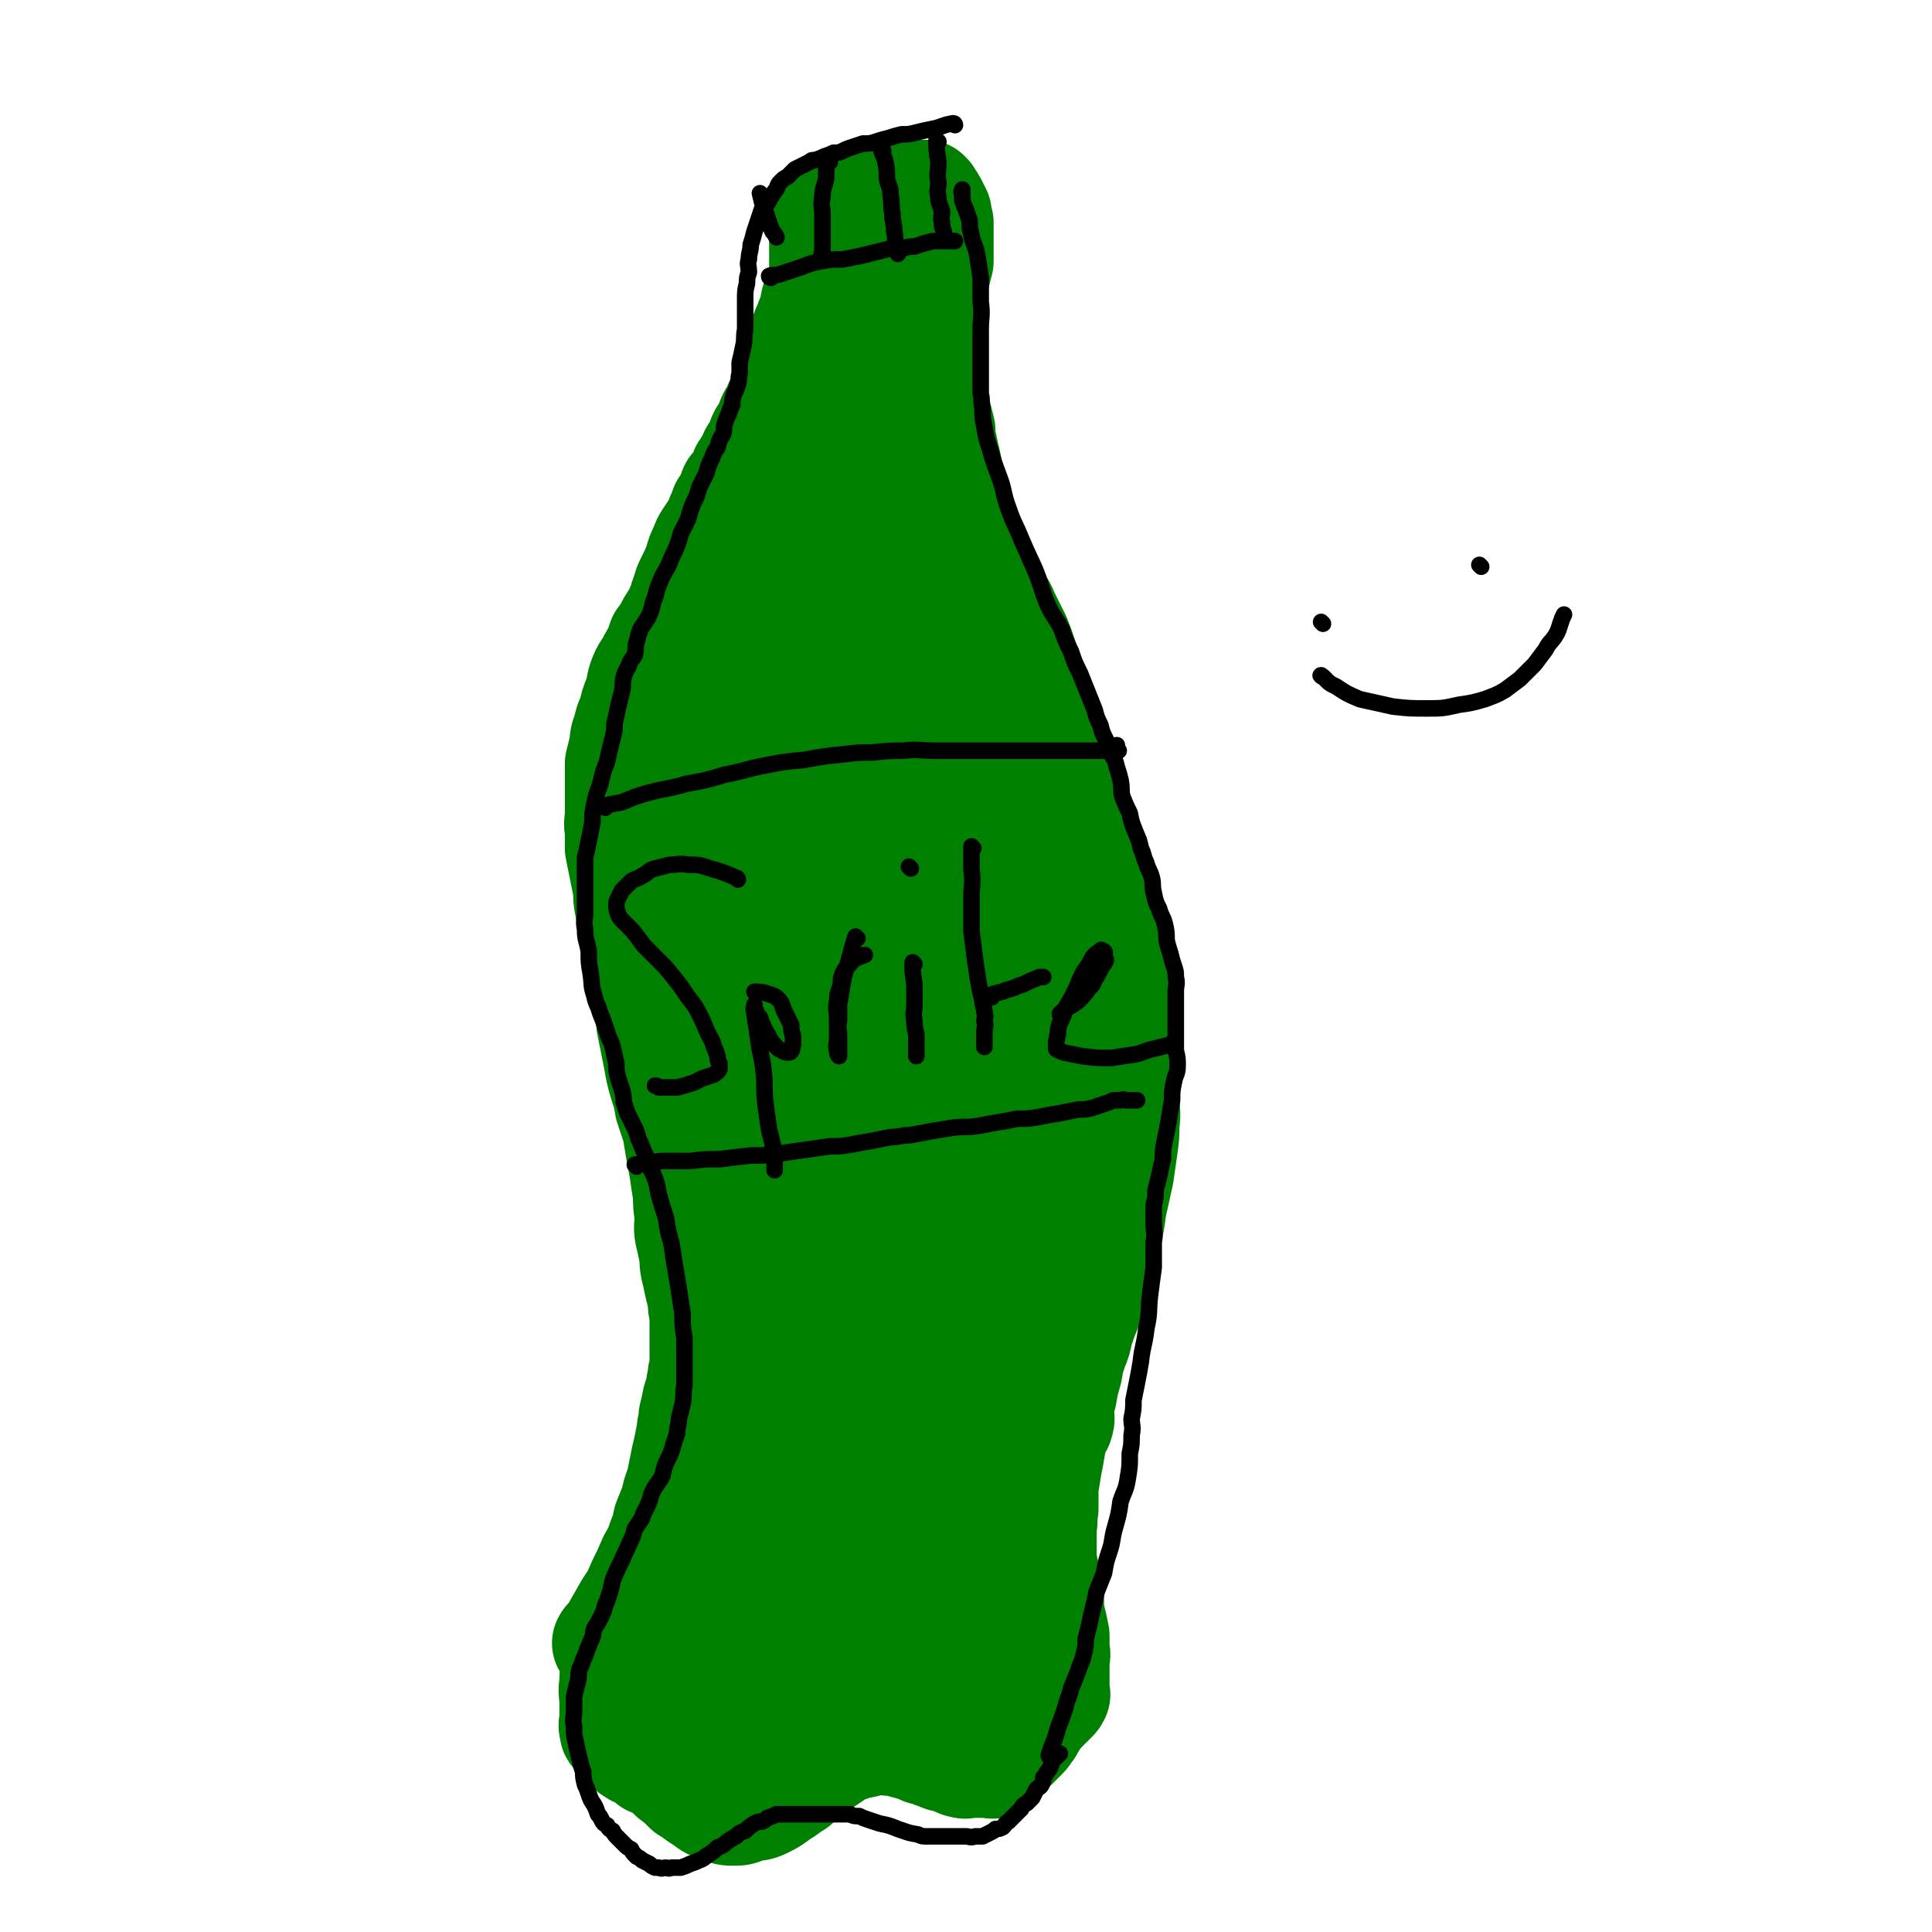 <svg viewBox='0 0 1050 1050' version='1.1' xmlns='http://www.w3.org/2000/svg' xmlns:xlink='http://www.w3.org/1999/xlink'><g fill='none' stroke='#008000' stroke-width='60' stroke-linecap='round' stroke-linejoin='round'><path d='M331,894c0,0 -1,-1 -1,-1 1,-2 2,-2 4,-5 4,-7 4,-7 8,-14 4,-6 4,-6 7,-13 3,-6 3,-6 6,-13 3,-5 3,-5 5,-11 2,-5 2,-5 3,-10 2,-5 2,-5 4,-10 1,-5 1,-5 3,-10 1,-5 1,-5 2,-10 1,-5 1,-5 2,-9 1,-5 1,-5 2,-10 0,-4 1,-4 1,-8 1,-4 1,-4 2,-9 1,-3 1,-3 2,-7 0,-3 1,-3 1,-7 1,-4 1,-4 1,-8 0,-4 0,-4 0,-9 0,-4 0,-4 0,-8 0,-4 0,-4 0,-8 -1,-4 -1,-4 -1,-8 -1,-4 -1,-4 -2,-8 -1,-5 -1,-5 -2,-9 -1,-5 0,-5 -1,-9 -1,-5 -1,-5 -2,-9 -1,-5 0,-5 0,-10 -1,-6 -1,-6 -1,-12 -1,-6 -1,-6 -2,-13 -1,-6 -1,-6 -2,-11 -1,-6 -1,-6 -2,-12 -2,-6 -2,-6 -4,-12 -1,-6 -1,-6 -3,-12 -2,-7 -2,-7 -3,-13 -1,-5 -1,-5 -2,-10 -1,-5 -1,-5 -2,-10 0,-5 0,-5 -1,-10 -1,-5 -1,-5 -2,-9 -1,-5 -1,-5 -2,-10 -1,-6 0,-6 -1,-12 -1,-6 -2,-6 -3,-12 -1,-6 -2,-6 -3,-12 -1,-5 0,-5 -1,-10 -1,-5 -1,-5 -2,-10 -1,-5 -1,-5 -2,-10 0,-5 0,-5 0,-10 -1,-4 0,-4 0,-9 0,-4 0,-4 0,-9 0,-5 0,-5 0,-10 0,-4 0,-4 0,-8 1,-4 1,-4 2,-8 1,-5 0,-5 2,-9 1,-5 1,-5 3,-9 1,-5 1,-5 3,-10 2,-6 1,-6 3,-11 2,-5 3,-4 5,-9 3,-5 3,-5 5,-11 3,-4 3,-4 5,-8 3,-5 3,-4 5,-9 2,-3 1,-4 3,-8 1,-4 1,-4 3,-8 2,-4 2,-4 4,-9 1,-4 1,-4 3,-8 1,-3 1,-3 3,-6 2,-3 2,-3 4,-6 1,-2 1,-2 2,-5 1,-2 1,-2 2,-5 1,-1 1,-1 2,-3 1,-2 1,-2 2,-3 1,-2 0,-2 1,-4 2,-2 2,-1 3,-3 1,-2 1,-2 2,-3 0,-2 1,-2 1,-4 1,-1 1,-1 2,-3 1,-2 1,-2 2,-3 0,-2 1,-1 1,-3 1,-1 1,-1 2,-3 1,-2 1,-2 2,-3 0,-2 0,-2 1,-4 1,-1 1,-1 2,-3 1,-2 1,-2 2,-3 0,-2 0,-2 1,-4 1,-1 1,-1 2,-3 0,-1 0,-1 1,-1 0,-2 0,-2 1,-4 1,-1 1,-1 2,-3 1,-2 1,-2 2,-4 0,-3 0,-3 1,-5 1,-3 1,-3 2,-5 1,-3 1,-3 2,-5 0,-3 0,-3 1,-5 1,-3 1,-3 2,-5 1,-3 1,-3 2,-5 0,-2 0,-2 1,-4 1,-2 1,-3 2,-5 1,-3 1,-3 2,-5 0,-3 0,-3 1,-6 1,-3 1,-3 2,-6 1,-3 1,-3 2,-6 0,-2 0,-3 0,-5 0,-2 0,-2 0,-5 0,-2 0,-2 0,-4 0,-2 0,-2 0,-3 0,-2 0,-2 0,-4 0,0 0,0 0,-1 0,-1 0,-1 0,-2 0,0 0,0 0,-1 0,-1 0,-1 0,-2 0,-1 0,-1 0,-2 0,-1 0,-1 0,-1 0,-1 -1,-1 0,-2 0,-1 0,-1 0,-2 1,-1 1,-1 3,-1 3,-1 3,-1 7,-2 5,-1 5,-1 10,-2 5,-1 5,0 10,-1 4,-1 4,-1 8,-2 3,-1 3,-1 6,-2 2,0 2,0 4,0 1,0 1,0 2,0 1,0 1,0 2,0 1,0 1,0 2,0 0,0 0,0 1,0 0,0 0,0 1,1 0,1 1,1 1,2 1,1 1,1 2,3 1,2 1,2 2,4 0,3 0,3 1,5 0,3 0,3 0,6 0,4 0,4 0,7 0,4 0,4 0,8 -1,4 -1,4 -2,8 -1,4 -1,4 -2,8 0,4 0,4 1,9 0,4 0,4 0,8 0,4 0,4 0,9 0,4 0,4 0,9 0,4 0,4 0,8 0,4 -1,4 0,8 0,4 0,4 0,8 1,5 1,4 2,9 1,4 1,4 2,8 0,4 0,4 1,8 1,5 1,5 2,9 1,5 1,5 2,10 0,4 0,4 1,8 1,5 2,4 3,9 2,4 2,4 4,8 1,4 1,4 3,8 2,5 2,5 5,10 2,5 2,5 4,9 3,6 3,6 5,12 3,6 3,5 5,10 3,6 3,6 6,12 2,5 2,5 4,11 2,6 1,6 3,12 2,6 2,6 4,13 2,6 3,6 5,12 2,6 1,6 3,11 2,5 2,5 4,10 2,5 2,5 4,10 1,6 1,6 3,11 2,7 2,7 3,13 2,7 2,7 4,13 1,7 1,7 3,14 2,6 2,6 3,13 2,6 2,6 4,12 1,7 1,7 3,13 1,7 2,7 3,14 1,6 1,6 2,12 1,5 1,5 2,10 0,5 1,5 1,11 1,5 1,5 1,10 1,6 0,6 0,12 0,7 0,7 0,13 0,7 1,7 0,14 0,6 0,6 -1,13 -1,7 -1,7 -2,14 -2,9 -2,9 -4,18 -1,8 -1,8 -3,15 -1,6 -1,6 -2,12 -2,5 -2,5 -4,10 -1,4 -1,4 -2,9 -1,5 -2,5 -3,10 -2,5 -2,5 -4,11 -1,5 -1,5 -3,10 -2,6 -2,6 -3,12 -2,7 -2,7 -3,13 -2,7 -2,7 -4,13 -1,7 -1,7 -2,14 -1,6 -1,6 -2,11 -1,6 -1,6 -2,12 0,6 0,6 0,12 -1,5 0,5 -1,10 0,5 0,5 0,9 0,5 0,5 0,9 1,5 1,5 2,10 1,6 1,6 2,12 0,5 0,5 1,10 1,4 1,4 2,9 0,4 0,4 0,8 1,3 0,3 0,6 0,3 0,3 0,5 0,3 0,3 0,6 0,1 0,1 0,3 0,1 0,1 0,3 0,1 1,1 0,1 0,1 0,1 -1,2 -1,1 -1,1 -2,2 -1,1 -1,1 -2,1 0,1 0,1 -1,2 -1,1 -1,1 -2,2 -1,1 -1,1 -2,1 0,2 -1,2 -1,3 -1,1 -1,2 -2,3 -1,1 -1,1 -1,2 -2,2 -1,2 -3,4 -1,1 -1,1 -3,3 -1,1 -1,1 -2,2 -2,1 -2,1 -3,2 -1,1 -1,1 -2,2 -1,0 -1,1 -1,1 -1,1 -1,1 -2,2 -1,1 -1,1 -2,2 -1,1 0,1 -1,1 -1,1 -1,0 -2,0 -1,0 -1,0 -2,0 -1,0 -1,0 -1,0 -2,0 -2,0 -3,0 -1,0 -1,0 -3,0 -1,0 -1,0 -2,0 -2,0 -2,1 -4,0 -1,0 -1,0 -3,-1 -2,-1 -2,-1 -4,-2 -3,0 -3,0 -5,-1 -3,-1 -3,-1 -5,-2 -2,-1 -2,-1 -4,-1 -2,-1 -2,-1 -5,-2 -3,-1 -4,-1 -7,-2 -3,-1 -3,-1 -7,-1 -3,-1 -3,-1 -6,-1 -4,1 -4,1 -7,2 -4,1 -5,0 -8,2 -6,2 -6,2 -10,5 -6,4 -6,4 -12,8 -4,3 -4,3 -8,7 -5,3 -4,3 -9,6 -4,3 -4,3 -8,5 -4,2 -4,1 -8,2 -4,1 -4,2 -7,2 -5,0 -5,0 -9,-2 -4,-1 -4,-1 -8,-4 -5,-3 -4,-3 -9,-6 -4,-4 -4,-4 -8,-7 -3,-3 -3,-3 -6,-5 -3,-2 -3,-2 -6,-3 -2,-2 -2,-2 -5,-4 -1,-1 -1,-1 -3,-1 -1,-1 -2,-1 -3,-2 -1,-1 -1,-1 -1,-2 -1,-1 -1,0 -2,-1 -1,-1 -1,-1 -2,-2 -1,-1 -1,-1 -1,-2 -1,-1 -1,0 -2,-1 -1,-1 -1,-1 -1,-2 -1,-3 0,-3 0,-6 0,-4 0,-4 0,-9 0,-5 -1,-5 0,-10 0,-5 0,-5 1,-9 0,-6 0,-6 1,-11 2,-5 1,-5 3,-10 3,-7 3,-7 7,-14 5,-10 5,-10 11,-19 6,-11 7,-11 13,-21 7,-9 7,-9 13,-19 4,-7 5,-7 9,-14 3,-4 3,-4 6,-9 1,-3 1,-3 2,-6 0,-1 0,-1 1,-2 0,0 -1,0 -1,0 -2,4 -2,4 -3,9 -6,12 -6,11 -11,24 -5,14 -5,14 -10,29 -5,14 -5,14 -9,28 -3,10 -3,10 -5,20 -1,6 0,6 -2,11 0,3 0,3 -1,6 -1,2 -1,2 -2,3 0,1 -1,1 -1,1 3,-9 4,-10 8,-19 8,-21 9,-21 17,-42 12,-32 12,-32 22,-64 9,-30 9,-30 15,-60 7,-28 8,-28 12,-57 4,-22 3,-22 5,-45 3,-25 3,-25 5,-49 2,-25 3,-25 4,-49 1,-24 1,-24 2,-48 0,-20 0,-20 -1,-41 -1,-17 -1,-17 -3,-34 -1,-16 -1,-16 -3,-32 -2,-12 -2,-12 -5,-25 -2,-10 -2,-10 -5,-20 -2,-8 -2,-8 -4,-15 -1,-5 -1,-5 -3,-9 -1,-2 -1,-3 -2,-5 0,-1 0,-1 -1,-2 -1,-1 -1,-1 -2,0 -3,4 -3,4 -5,9 -8,21 -8,21 -15,43 -7,26 -7,26 -12,53 -5,25 -4,25 -8,50 -2,16 -2,16 -4,32 -1,12 -1,12 -1,23 -1,7 0,7 0,15 0,3 0,3 0,7 0,1 0,2 -1,3 0,1 -1,1 -1,1 -1,-4 0,-5 0,-9 3,-16 3,-16 5,-32 5,-29 4,-30 9,-59 4,-25 4,-25 9,-50 3,-17 3,-17 6,-33 2,-12 3,-12 5,-23 2,-8 1,-8 3,-16 2,-6 1,-6 4,-12 1,-4 1,-4 3,-8 1,-2 1,-2 2,-4 1,-1 1,-1 2,-3 1,-1 1,-1 2,-1 1,0 1,0 2,1 2,4 3,4 3,9 0,27 0,28 -4,55 -4,35 -6,34 -11,69 -5,30 -5,30 -9,61 -3,22 -2,22 -4,45 -2,16 -2,16 -3,31 -1,12 0,12 0,24 0,5 0,5 0,10 0,2 0,2 0,5 0,1 -1,3 0,2 4,-17 4,-19 8,-38 6,-31 7,-31 11,-61 5,-33 4,-33 6,-66 1,-23 0,-23 1,-47 1,-19 0,-19 2,-39 2,-18 2,-18 6,-36 4,-19 5,-19 9,-38 5,-16 5,-16 9,-32 3,-12 3,-12 6,-23 3,-9 3,-9 5,-18 2,-6 3,-6 4,-13 1,-4 0,-4 2,-9 0,-2 0,-2 1,-4 0,-1 0,-1 1,-2 0,-1 0,-1 0,-2 0,-1 -1,-2 0,-2 0,9 1,10 1,21 1,24 0,24 -1,49 -1,32 -2,32 -3,64 -1,31 -1,31 -1,61 0,29 0,29 1,57 2,26 2,26 4,53 3,25 3,25 6,49 3,21 3,21 7,42 3,19 3,19 6,37 3,13 2,13 5,26 2,8 3,8 5,16 1,5 0,5 2,10 0,2 1,2 1,3 0,1 0,0 1,0 1,-7 1,-7 2,-14 3,-34 3,-34 5,-68 2,-43 4,-43 2,-86 -1,-37 -3,-37 -8,-73 -4,-28 -5,-28 -11,-55 -5,-20 -5,-20 -9,-40 -3,-12 -3,-12 -6,-24 -1,-7 -1,-7 -2,-14 -1,-5 0,-5 0,-10 0,-3 0,-3 0,-6 0,-1 0,-1 0,-3 0,-1 0,-1 0,-2 0,0 -1,-1 0,-1 0,0 1,1 2,2 4,6 5,6 7,13 9,22 10,21 16,44 9,32 8,32 14,66 6,36 5,36 11,72 6,36 6,36 12,71 6,33 5,33 11,66 4,26 5,26 10,53 4,20 4,20 8,39 3,17 3,17 6,34 2,13 1,13 3,25 1,9 1,9 3,18 0,5 0,5 0,9 1,3 1,3 0,6 0,0 0,0 -1,0 0,-1 -1,-1 -1,-2 -4,-10 -4,-10 -6,-20 -6,-41 -6,-41 -10,-82 -3,-42 -2,-43 -5,-85 -2,-39 0,-39 -5,-78 -3,-29 -4,-29 -10,-57 -4,-21 -4,-21 -8,-42 -3,-15 -3,-15 -6,-30 -3,-10 -2,-10 -5,-19 -1,-6 -1,-6 -3,-12 -1,-4 -1,-4 -3,-8 -1,-1 -1,-1 -2,-3 -1,-2 -1,-2 -2,-3 -1,-1 -1,-1 -2,-2 0,0 -1,0 -1,1 -3,4 -4,4 -6,9 -8,21 -8,21 -14,42 -11,36 -10,36 -18,71 -8,38 -8,39 -15,77 -5,29 -5,29 -9,58 -2,19 -1,19 -2,38 -1,17 -1,17 -2,33 -1,13 -1,13 -2,25 0,9 0,9 -1,18 -1,5 -1,5 -2,10 -1,3 -1,4 -2,6 0,2 0,1 -1,2 -1,1 -1,2 -2,2 -1,0 -2,-1 -2,-2 1,-14 1,-15 3,-30 4,-27 6,-27 9,-55 3,-28 4,-28 4,-56 0,-22 -1,-22 -4,-43 -2,-16 -3,-16 -6,-31 -2,-8 -3,-7 -5,-15 -2,-6 -2,-6 -3,-12 -1,-5 -1,-5 -2,-9 -1,-3 -1,-3 -2,-6 0,-2 -1,-1 -1,-3 -1,-1 0,-1 0,-2 -1,0 -1,-1 -2,0 -1,6 -1,7 -2,14 -5,23 -6,22 -9,45 -5,29 -6,29 -9,60 -2,24 -2,24 -1,48 0,18 1,18 4,35 1,11 2,11 5,22 1,5 1,5 3,10 1,3 1,3 2,6 0,2 0,4 1,3 4,-10 4,-12 8,-24 6,-24 7,-24 12,-49 4,-17 3,-17 5,-35 1,-11 1,-11 2,-22 0,-7 0,-7 0,-13 0,-3 0,-3 0,-6 0,-1 0,-1 0,-3 0,-1 0,-2 0,-1 0,3 1,4 0,9 -7,29 -9,29 -16,59 -10,41 -11,41 -20,83 -7,34 -7,34 -11,69 -3,23 -3,23 -2,47 0,20 0,20 3,39 2,15 2,15 6,29 3,9 3,9 7,18 2,7 3,7 6,14 1,3 2,3 3,7 1,2 1,2 2,4 0,2 0,2 1,3 0,1 -1,2 0,2 0,0 1,-1 2,-2 5,-8 6,-8 10,-17 12,-22 11,-22 22,-44 12,-25 12,-25 23,-51 6,-15 6,-15 12,-30 4,-9 4,-9 6,-17 2,-5 2,-5 3,-10 1,-3 1,-3 2,-7 0,-1 0,-2 0,-3 -1,-1 -1,-2 -2,-2 -2,-1 -3,-2 -4,0 -8,5 -9,5 -16,13 -15,17 -15,17 -29,35 -14,19 -15,19 -28,39 -11,17 -10,17 -20,36 -6,10 -6,10 -10,21 -4,8 -4,8 -6,17 -2,4 -1,4 -2,9 -1,3 -1,3 -2,6 0,2 -1,1 -2,3 0,0 0,1 1,1 5,-13 5,-14 11,-28 12,-29 12,-29 25,-59 12,-28 12,-28 24,-56 8,-19 9,-19 17,-38 5,-14 5,-14 11,-28 4,-10 4,-10 8,-20 3,-9 3,-9 6,-17 3,-9 3,-9 6,-17 2,-6 2,-6 4,-12 1,-4 1,-4 2,-8 0,-2 0,-2 1,-4 0,-2 0,-2 0,-3 0,-1 0,-1 0,-1 -5,20 -6,20 -10,41 -5,30 -6,30 -9,60 -2,26 -2,27 -1,53 0,20 0,20 2,40 2,15 2,15 5,30 2,9 2,9 5,19 2,5 2,5 4,10 0,3 0,3 2,6 0,0 1,1 1,0 3,-3 3,-3 5,-7 6,-17 7,-16 10,-33 6,-26 5,-27 8,-53 2,-29 2,-29 3,-57 0,-21 0,-21 0,-43 -1,-12 -2,-12 -2,-24 -1,-7 0,-7 0,-14 -1,-2 0,-2 0,-5 0,-1 0,-1 0,-2 0,-1 0,-1 0,-2 0,0 -1,-1 0,-1 2,9 2,10 4,21 6,25 6,25 10,50 4,25 4,25 7,50 4,25 4,25 7,50 2,19 1,19 3,37 1,12 1,12 2,23 0,5 0,5 -1,9 -1,2 -1,2 -2,4 0,0 -1,1 -1,0 -3,-2 -3,-3 -5,-7 -7,-13 -6,-14 -12,-27 -7,-16 -7,-16 -15,-30 -5,-10 -5,-9 -11,-18 -3,-4 -2,-4 -5,-9 -2,-2 -2,-2 -3,-4 -1,-2 -1,-2 -2,-3 -1,-1 -1,-2 -2,-2 -1,2 -1,3 0,6 0,12 1,12 2,23 1,15 1,15 3,29 2,11 2,11 5,22 2,8 2,8 5,16 1,5 2,5 3,10 1,3 1,3 1,5 1,2 1,2 2,4 0,1 0,1 0,3 -1,1 -1,1 -1,1 -1,1 -1,1 -2,2 -1,0 -1,0 -2,0 -1,1 -1,0 -1,0 -1,0 -1,0 -3,0 -2,0 -2,0 -4,0 -4,0 -4,0 -7,0 -3,0 -3,0 -7,0 -3,0 -3,0 -6,0 -3,0 -3,0 -5,0 -2,0 -2,0 -3,0 -1,0 -1,0 -2,0 0,0 0,0 -1,0 -1,0 -2,0 -2,0 1,0 2,0 3,0 2,0 2,0 4,0 1,0 1,0 3,0 1,0 1,0 2,0 1,0 2,0 2,0 -1,1 -2,1 -5,2 -2,1 -2,1 -5,2 -2,0 -2,0 -4,0 -1,1 -1,0 -1,0 -1,0 -1,0 -2,0 -1,0 -1,0 -2,0 0,0 0,0 0,0 '/></g>
<g fill='none' stroke='#000000' stroke-width='9' stroke-linecap='round' stroke-linejoin='round'><path d='M329,439c0,0 -1,-1 -1,-1 4,-1 5,-1 10,-2 7,-3 7,-3 14,-5 11,-3 11,-2 21,-5 11,-2 11,-2 21,-5 11,-2 11,-3 22,-5 10,-2 10,-2 21,-3 11,-2 11,-2 21,-3 8,-1 8,-1 16,-1 9,-1 9,-1 17,-1 8,-1 8,0 17,0 9,0 9,0 18,0 9,0 9,0 18,0 8,0 8,0 17,0 8,0 8,0 15,0 6,0 6,0 11,0 4,0 4,0 9,0 2,0 2,0 5,0 2,0 2,0 3,0 1,0 1,0 2,0 1,0 1,0 2,0 0,0 -1,-1 -1,-1 0,-1 0,-1 0,-2 '/><path d='M346,634c0,0 -1,-1 -1,-1 6,-1 7,-1 14,-2 8,0 8,0 16,0 8,-1 8,-1 16,-1 8,-1 8,-1 17,-2 7,0 7,0 15,-1 7,-1 7,-1 14,-2 7,-1 7,-1 14,-2 6,0 6,0 12,-1 5,-1 5,-1 11,-2 5,-1 5,-1 10,-2 5,0 5,-1 10,-1 6,-1 6,-1 11,-2 6,-1 6,-1 12,-2 7,-1 7,0 14,-1 6,-1 5,-1 11,-2 6,-1 6,-1 11,-2 6,0 6,0 12,-1 5,-1 5,-1 11,-2 5,-1 5,-1 10,-2 4,0 4,0 8,-1 3,-1 3,-1 6,-2 3,-1 3,-1 5,-2 2,0 2,0 4,0 2,-1 2,0 3,0 2,0 2,0 3,0 0,0 0,0 1,0 1,0 1,0 2,0 0,0 0,0 0,0 '/><path d='M419,151c0,0 -1,0 -1,-1 2,-1 3,0 6,-1 6,-2 6,-2 12,-4 5,-2 5,-2 10,-3 6,-1 6,-1 12,-1 5,-1 5,-1 10,-2 4,-1 4,-1 8,-2 4,-1 4,-1 8,-2 4,0 4,0 7,0 3,-1 3,-1 6,-1 3,-1 3,-1 6,-2 2,0 2,-1 5,-1 1,0 1,0 3,0 2,0 2,0 3,0 1,0 1,0 2,0 0,0 0,0 1,0 1,0 1,0 2,0 '/><path d='M414,106c0,0 -1,-1 -1,-1 1,4 1,5 3,10 1,3 1,3 2,6 1,3 1,3 2,5 1,1 1,1 2,3 '/><path d='M451,88c0,0 -1,-1 -1,-1 -1,4 -1,5 -1,10 -1,5 -2,5 -2,10 -1,5 0,5 0,10 0,4 0,4 0,8 0,3 0,3 0,6 0,3 0,3 0,5 0,1 -1,2 0,3 0,1 0,0 1,1 '/><path d='M480,82c0,0 -1,-1 -1,-1 0,2 1,3 2,6 1,5 1,5 1,10 1,5 2,4 2,9 1,5 0,5 1,10 0,5 1,5 1,10 1,3 0,3 1,6 0,2 0,1 1,3 0,2 0,2 0,3 0,0 0,0 0,0 '/><path d='M510,77c0,0 -1,-1 -1,-1 0,5 0,6 1,12 0,6 -1,6 0,11 0,4 -1,4 0,8 0,4 1,4 2,8 0,3 -1,3 0,6 0,3 0,2 1,5 0,1 0,1 0,3 '/><path d='M519,68c0,0 0,-1 -1,-1 -6,1 -6,2 -11,3 -5,1 -5,1 -9,2 -4,1 -4,1 -8,1 -4,1 -4,1 -7,2 -4,1 -4,1 -7,2 -3,1 -3,1 -7,1 -3,1 -3,1 -6,2 -3,1 -3,1 -5,2 -2,1 -2,1 -5,1 -2,1 -2,1 -5,2 -2,1 -2,1 -5,2 -2,0 -2,0 -3,1 -2,1 -2,1 -4,2 -2,1 -2,1 -4,2 -2,2 -2,2 -4,4 -2,1 -2,1 -4,3 -2,2 -1,3 -3,5 -2,3 -2,3 -3,5 -2,3 -2,3 -4,5 -1,3 -1,3 -2,6 -1,3 -1,3 -2,6 -1,4 -1,4 -2,7 0,4 -1,4 -1,8 -1,3 0,3 0,7 -1,3 -1,3 -1,6 -1,4 -1,4 -1,9 0,4 0,4 0,8 0,4 0,4 0,8 -1,5 0,5 -1,9 -1,5 -1,5 -2,9 0,3 0,3 0,6 -1,3 0,3 -1,6 -1,3 -1,3 -2,5 -1,3 -1,3 -1,6 -1,2 -1,2 -2,5 -1,2 -1,2 -2,5 -1,3 0,3 -1,6 -2,3 -2,3 -3,7 -2,3 -2,3 -3,6 -2,4 -2,4 -3,8 -2,4 -2,4 -4,8 -1,4 -1,4 -3,8 -2,5 -2,5 -3,9 -2,4 -2,4 -4,8 -1,4 -1,4 -3,9 -2,4 -2,4 -4,9 -3,5 -3,5 -5,10 -2,5 -1,5 -3,9 -1,5 -1,5 -3,9 -2,3 -2,3 -4,6 -1,3 -1,3 -2,7 -1,3 0,3 -1,7 -1,2 -2,2 -3,5 -1,3 -2,3 -3,7 -1,4 0,4 -1,8 -1,4 -1,4 -2,8 -1,5 -1,5 -2,9 0,4 0,4 -1,8 -1,4 -1,4 -2,8 -1,5 -1,5 -3,10 -1,4 -1,4 -2,8 -2,5 -2,5 -3,10 -1,5 -1,5 -1,10 -1,5 -1,5 -2,10 -1,5 -1,5 -2,9 0,5 0,5 0,10 0,5 0,5 0,10 0,5 0,5 0,10 0,4 -1,4 0,9 0,6 1,6 2,12 0,6 0,6 1,12 1,6 0,6 2,12 1,5 2,5 3,9 2,5 2,5 4,11 1,4 2,4 3,8 1,4 1,5 2,9 0,4 0,4 1,8 1,3 1,3 2,6 1,4 1,4 1,7 1,3 1,3 2,6 2,4 2,4 4,8 2,4 1,4 3,8 2,5 2,5 4,9 1,4 1,4 3,8 2,5 2,5 3,11 2,7 2,7 4,13 1,7 1,7 3,14 1,7 1,7 2,13 1,6 1,6 2,12 1,7 1,7 2,13 0,7 0,7 1,13 0,8 0,8 0,15 0,6 0,6 0,11 -1,5 0,5 -1,10 -1,4 -1,4 -2,8 0,4 -1,4 -1,8 -1,3 -1,3 -2,6 -1,4 -1,4 -3,8 -2,4 -2,5 -3,9 -2,4 -3,4 -5,8 -2,4 -1,4 -3,8 -1,3 -2,3 -3,7 -2,3 -2,3 -4,6 -1,4 -1,4 -3,8 -2,5 -2,4 -4,9 -3,6 -3,6 -5,11 -1,5 -1,5 -3,11 -2,4 -1,4 -3,8 -2,4 -2,4 -4,7 -1,3 0,3 -2,7 -1,3 -1,2 -2,5 -1,3 -1,3 -2,5 -1,3 -1,3 -2,5 -1,4 0,4 -1,7 -1,4 -1,4 -2,8 0,4 0,4 0,8 0,4 -1,4 0,8 0,5 0,5 1,9 1,5 1,5 2,9 1,4 1,4 2,7 0,3 0,3 1,7 1,2 1,2 2,5 1,3 1,3 3,6 1,2 1,2 2,5 1,1 1,1 2,3 1,2 1,2 3,3 1,2 1,2 3,3 1,2 1,2 3,4 2,2 2,2 3,3 2,2 2,2 4,3 1,2 1,2 3,4 2,1 2,1 3,2 2,1 2,1 4,2 1,1 1,1 3,2 1,0 1,0 2,0 2,1 2,0 4,0 1,0 1,1 3,0 3,0 3,0 5,0 3,-1 3,-1 5,-2 3,-1 3,-1 5,-2 3,-1 3,-2 5,-3 3,-2 3,-2 5,-4 3,-1 3,-1 5,-3 3,-2 3,-2 5,-3 2,-2 2,-2 5,-3 2,-2 2,-2 5,-4 2,-1 2,-1 4,-1 2,-1 2,-1 3,-2 3,-1 3,-1 5,-2 2,0 2,0 4,0 3,0 3,0 5,0 2,0 2,0 5,0 2,0 2,0 5,0 2,0 2,0 5,0 3,0 3,0 6,0 2,0 2,0 5,0 2,0 2,0 5,0 2,1 2,1 5,1 2,1 2,1 5,2 3,1 3,1 6,2 5,1 5,1 10,3 6,2 5,2 11,3 2,1 2,1 5,1 2,0 2,0 5,0 2,0 2,0 4,0 3,0 3,0 6,0 3,0 3,0 6,0 2,0 2,1 5,0 2,0 2,0 4,0 2,-1 2,-1 4,-2 2,-1 2,-1 3,-2 2,0 2,0 4,-1 2,-2 1,-2 3,-3 2,-2 2,-2 3,-3 2,-2 2,-2 4,-4 1,-2 1,-2 3,-3 2,-2 2,-2 3,-3 1,-2 1,-2 2,-4 1,-2 2,-1 3,-3 1,-2 1,-2 1,-4 1,-1 1,-1 2,-3 1,-1 1,-1 2,-3 1,-2 0,-2 1,-4 1,0 1,0 2,-1 1,-1 1,-1 2,-2 '/><path d='M571,955c0,0 -1,0 -1,-1 2,-7 3,-7 5,-15 2,-5 2,-5 4,-11 1,-5 2,-5 3,-10 2,-5 2,-5 4,-10 1,-4 2,-4 3,-9 1,-4 1,-4 1,-8 1,-4 1,-4 2,-8 1,-5 1,-5 2,-9 1,-4 1,-4 2,-9 2,-5 2,-5 4,-10 1,-6 1,-6 3,-12 2,-6 1,-6 3,-13 2,-7 2,-7 3,-14 2,-6 3,-6 4,-13 1,-6 1,-6 1,-13 1,-5 1,-5 1,-10 1,-5 0,-5 0,-9 1,-5 1,-5 1,-10 1,-5 1,-5 2,-10 1,-5 1,-5 2,-11 1,-9 2,-9 3,-18 2,-9 1,-9 2,-18 1,-8 1,-8 2,-15 0,-7 0,-7 0,-14 1,-5 0,-5 0,-11 0,-4 0,-4 0,-9 1,-4 1,-4 1,-8 1,-4 1,-4 2,-8 1,-5 1,-5 2,-9 0,-5 0,-5 1,-10 1,-5 1,-5 2,-10 1,-6 1,-6 2,-12 0,-5 0,-5 1,-10 1,-5 2,-4 2,-9 0,-4 0,-4 -1,-8 0,-4 0,-4 0,-7 0,-4 0,-4 0,-7 0,-3 0,-3 0,-7 0,-3 0,-3 0,-6 0,-3 0,-3 0,-5 0,-4 1,-4 0,-8 0,-3 0,-3 -1,-6 -1,-3 -1,-3 -2,-7 -1,-3 -1,-3 -2,-7 0,-4 0,-5 -1,-9 -1,-4 -2,-4 -3,-8 -2,-4 -2,-4 -3,-9 -1,-4 0,-4 -1,-8 -1,-4 -2,-4 -3,-8 -2,-4 -1,-4 -3,-8 -1,-5 -1,-4 -3,-9 -2,-5 -2,-5 -3,-10 -2,-4 -2,-4 -4,-9 -1,-4 0,-4 -1,-9 -1,-4 -1,-4 -2,-7 -1,-4 -1,-4 -3,-7 -1,-4 -1,-4 -3,-8 -2,-4 -2,-4 -3,-8 -2,-4 -2,-4 -3,-8 -2,-5 -2,-5 -4,-10 -2,-5 -2,-5 -4,-10 -3,-6 -3,-6 -5,-12 -3,-6 -3,-6 -5,-12 -3,-6 -4,-6 -7,-12 -4,-9 -3,-9 -7,-19 -4,-9 -4,-9 -8,-18 -3,-8 -4,-8 -7,-17 -3,-8 -2,-9 -5,-17 -3,-8 -3,-8 -5,-15 -2,-6 -2,-6 -3,-12 -1,-5 -1,-5 -1,-10 -1,-4 0,-4 -1,-8 0,-5 0,-5 0,-10 0,-5 0,-5 0,-11 0,-7 0,-7 0,-14 0,-7 1,-7 0,-15 0,-7 0,-7 0,-13 -1,-7 -1,-7 -2,-13 -1,-5 -2,-5 -3,-10 -1,-4 -1,-4 -1,-8 -1,-3 -1,-3 -2,-6 -1,-2 -1,-2 -2,-5 0,-2 0,-2 0,-4 -1,-1 0,-1 0,-2 '/><path d='M401,478c0,0 0,-1 -1,-1 -7,-3 -7,-3 -14,-5 -6,-2 -6,-2 -12,-2 -5,-1 -5,0 -10,0 -4,1 -4,1 -8,2 -4,1 -3,2 -7,4 -3,2 -3,1 -6,3 -2,2 -2,2 -5,5 -1,2 -1,2 -2,4 -1,2 -1,2 -1,4 0,2 0,2 1,5 1,2 1,2 3,4 2,2 2,2 5,5 3,4 3,4 6,8 4,4 4,4 8,8 4,4 4,4 8,9 4,5 4,5 8,11 4,5 4,5 7,11 2,4 2,5 4,9 2,4 2,3 3,7 1,2 1,2 2,5 0,2 0,2 1,4 0,2 0,2 0,3 -1,2 -2,2 -3,3 -3,1 -3,1 -6,2 -3,1 -3,2 -7,3 -3,1 -3,1 -7,2 -3,0 -3,0 -6,0 -2,0 -2,0 -4,0 -1,-1 -1,-1 -2,-1 0,0 0,0 0,0 '/><path d='M411,540c0,0 -1,-1 -1,-1 3,0 4,0 7,1 3,1 4,1 6,3 2,2 2,3 3,6 2,4 2,4 4,8 0,3 0,3 1,6 0,3 0,3 0,5 -1,2 0,2 -1,3 0,1 -1,1 -2,1 -1,0 -1,0 -3,-1 -2,-1 -2,-1 -3,-2 -2,-2 -2,-2 -4,-5 -1,-3 -2,-3 -3,-6 -1,-2 -1,-2 -2,-5 -1,-1 -1,-1 -2,-3 0,-1 -1,0 -1,-1 -1,-1 0,-1 0,-2 0,0 0,-1 0,-1 0,1 0,2 0,5 1,6 1,6 2,13 1,9 2,9 3,18 1,9 0,9 1,18 1,7 1,7 2,14 1,4 1,4 2,8 0,3 0,3 1,6 0,1 0,2 0,3 0,2 0,2 0,3 0,0 0,0 0,1 0,1 0,1 0,1 '/><path d='M466,510c0,0 -1,-1 -1,-1 -2,6 -2,7 -4,14 -2,6 -2,6 -3,11 -1,6 -1,6 -2,12 0,5 0,5 0,9 -1,4 0,4 0,8 0,2 0,2 0,5 0,2 0,2 0,3 0,1 0,1 0,2 0,1 0,1 0,1 -1,-1 -1,-1 -1,-3 -1,-3 0,-3 0,-7 0,-5 0,-5 0,-10 0,-5 -1,-5 0,-10 0,-5 1,-5 2,-9 0,-3 0,-3 1,-6 1,-2 1,-2 2,-3 3,-3 2,-3 5,-5 2,-1 2,-1 5,-2 '/><path d='M497,524c0,0 -1,-1 -1,-1 0,5 0,6 1,12 0,6 0,6 0,11 0,4 -1,4 0,9 0,3 0,3 1,7 0,2 0,2 0,5 0,2 0,2 0,4 0,0 0,0 0,1 0,1 0,1 0,2 '/><path d='M495,472c0,0 -1,-1 -1,-1 '/><path d='M529,461c0,0 -1,-1 -1,-1 0,5 0,6 0,13 1,7 0,7 0,15 0,9 0,9 0,18 1,8 1,8 2,16 1,7 1,7 2,13 1,5 1,5 2,9 0,3 1,3 1,6 1,3 0,3 0,5 1,3 0,3 0,6 0,2 0,2 0,4 0,1 0,1 0,2 0,1 0,1 0,2 '/><path d='M539,542c0,0 -2,-1 -1,-1 4,-2 5,-1 9,-3 5,-1 5,-2 9,-3 4,-2 4,-2 9,-4 1,0 1,0 2,0 '/><path d='M577,552c0,0 -1,0 -1,-1 4,-4 5,-3 10,-7 3,-3 3,-3 6,-7 2,-2 2,-2 3,-5 1,-1 1,-1 2,-3 1,-2 1,-2 2,-4 1,-1 1,-1 2,-3 0,-1 0,-1 -1,-1 0,-1 0,-1 0,-2 0,-1 1,-1 0,-2 0,0 0,0 -1,0 0,-1 -1,-1 -1,0 -2,1 -2,1 -4,3 -2,4 -2,4 -5,8 -2,4 -2,4 -4,9 -3,6 -3,6 -6,11 -1,4 -1,4 -3,8 -1,3 -1,3 -1,6 -1,2 0,2 -1,4 0,2 0,2 0,4 1,1 2,1 4,2 5,1 5,1 10,2 8,1 8,1 16,1 6,-1 7,-1 13,-2 5,-1 5,-2 10,-3 4,-1 4,-1 8,-2 2,-1 2,-1 3,-1 '/><path d='M719,339c0,0 -1,-1 -1,-1 '/><path d='M805,308c0,0 -1,-1 -1,-1 '/><path d='M719,368c0,0 -2,-1 -1,-1 3,2 3,4 8,6 6,4 6,4 13,7 9,2 9,2 18,4 9,1 9,1 19,1 8,0 8,0 17,-2 7,-1 7,-1 14,-3 5,-2 6,-2 11,-5 4,-3 4,-3 8,-6 4,-4 4,-4 8,-8 3,-4 3,-4 6,-8 2,-4 3,-4 5,-7 2,-3 2,-4 3,-7 1,-3 1,-3 2,-5 '/></g>
</svg>